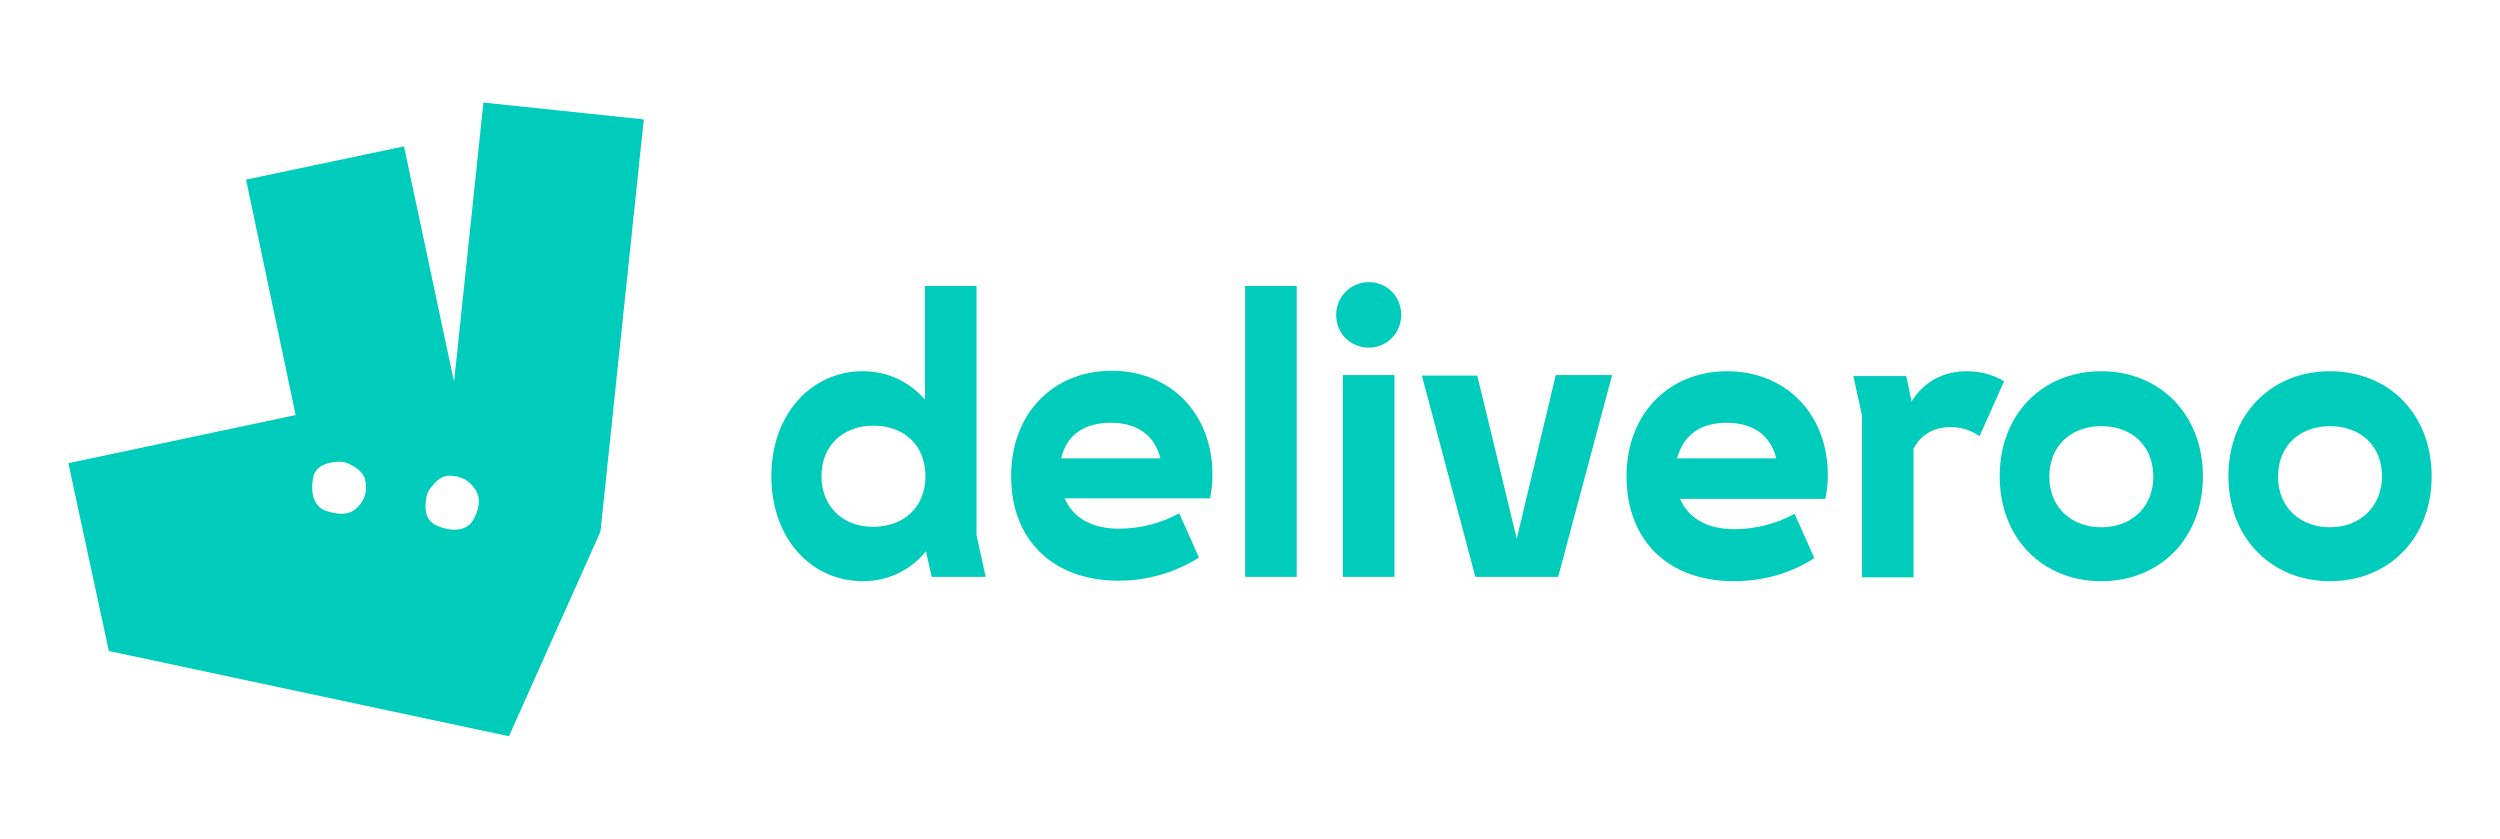 <?xml version="1.0" encoding="utf-8"?>
<!-- Generator: Adobe Illustrator 19.0.0, SVG Export Plug-In . SVG Version: 6.00 Build 0)  -->
<svg version="1.1" id="Calque_1" xmlns="http://www.w3.org/2000/svg" xmlns:xlink="http://www.w3.org/1999/xlink" x="0px" y="0px"
	 width="519.2px" height="174.2px" viewBox="-37 211.1 519.2 174.2" style="enable-background:new -37 211.1 519.2 174.2;"
	 xml:space="preserve">
<style type="text/css">
	.st0{fill:#00CCBC;}
</style>
<g id="XMLID_88_">
</g>
<g id="XMLID_89_">
</g>
<g id="XMLID_90_">
</g>
<g id="XMLID_91_">
</g>
<g id="XMLID_92_">
</g>
<g id="XMLID_93_">
</g>
<g id="XMLID_94_">
</g>
<g id="XMLID_95_">
</g>
<g id="XMLID_96_">
</g>
<g id="XMLID_97_">
</g>
<g id="XMLID_98_">
</g>
<g id="XMLID_99_">
</g>
<g id="XMLID_100_">
</g>
<g id="XMLID_101_">
</g>
<g id="XMLID_102_">
</g>
<path class="st0" d="M156.5,330.9h11.2l-1.9-8.7v-51.7h-10.7v23.6c-3.2-3.7-7.7-5.9-12.9-5.9c-10.7,0-19,8.9-19,21.8
	c0,13,8.3,21.8,19,21.8c5.3,0,9.9-2.3,13.1-6.2L156.5,330.9L156.5,330.9z M368.1,299.8c2.2,0,4.2,0.6,6,1.9l5.1-11.4
	c-2.4-1.5-5.1-2.1-7.8-2.1c-4.8,0-8.9,2.2-11.4,6.3l-1.1-5.3h-11l1.8,8.2v33.6h10.7v-26.7C361.8,301.5,364.5,299.8,368.1,299.8
	L368.1,299.8L368.1,299.8L368.1,299.8z M399.4,320.6c-6.2,0-10.8-4.1-10.8-10.5c0-6.5,4.6-10.5,10.8-10.5c6.3,0,10.8,4,10.8,10.5
	C410.2,316.4,405.7,320.6,399.4,320.6L399.4,320.6z M133.6,310c0-6.5,4.6-10.5,10.8-10.5c6.3,0,10.8,4,10.8,10.5
	c0,6.4-4.5,10.5-10.8,10.5C138.2,320.6,133.6,316.4,133.6,310z M446.9,320.6c-6.2,0-10.8-4.1-10.8-10.5c0-6.5,4.6-10.5,10.8-10.5
	c6.3,0,10.8,4,10.8,10.5C457.6,316.4,453.1,320.6,446.9,320.6z M193.7,298.9c5.5,0,9.1,2.6,10.3,7.4h-20.6
	C184.5,301.4,188.2,298.9,193.7,298.9L193.7,298.9z M321.6,298.9c5.5,0,9.1,2.6,10.3,7.4h-20.6C312.6,301.4,316.2,298.9,321.6,298.9
	L321.6,298.9z M269.4,330.9h17.2l11.2-41.9h-11.7L278,323l-8.2-33.9h-11.5L269.4,330.9L269.4,330.9z M241.9,330.9h10.7V289h-10.7
	V330.9z M195.3,331.7c6,0,11.8-1.7,16.7-4.8l-4.1-9.2c-3.8,2.1-8.2,3.2-12.5,3.2c-5.6,0-9.5-2.2-11.3-6.3h30.2
	c0.3-1.6,0.5-3,0.5-4.9c0-13-9-21.6-20.9-21.6c-12.1,0-20.9,8.8-20.9,21.8C172.9,323.2,181.7,331.7,195.3,331.7L195.3,331.7z
	 M468,310c0-13-9-21.8-21.1-21.8c-12.2,0-21.1,8.9-21.1,21.8s9,21.8,21.1,21.8S468,323,468,310L468,310z M323.1,331.8
	c6,0,11.8-1.6,16.7-4.8l-4.1-9.2c-3.8,2.1-8.2,3.2-12.5,3.2c-5.6,0-9.5-2.2-11.3-6.3h30.2c0.3-1.6,0.5-3,0.5-4.9
	c0-13-9-21.6-20.9-21.6c-12.1,0-20.9,8.8-20.9,21.8C300.8,323.4,309.5,331.8,323.1,331.8L323.1,331.8L323.1,331.8z M399.4,331.8
	c12.2,0,21.1-8.9,21.1-21.8s-9-21.8-21.1-21.8c-12.2,0-21.1,8.9-21.1,21.8S387.2,331.8,399.4,331.8L399.4,331.8z M221.6,330.9h10.7
	v-60.4h-10.7V330.9L221.6,330.9z M247.3,283.3c3.7,0,6.7-3,6.7-6.8s-2.9-6.8-6.7-6.8c-3.8,0-6.8,3-6.8,6.8S243.4,283.3,247.3,283.3
	L247.3,283.3z M63.4,232.4l-6.1,58l-10.4-48.9l-32.8,6.9l10.3,48.9l-47.2,10l8.4,39L68.7,364l19-42.5l9-85.6L63.4,232.4L63.4,232.4
	L63.4,232.4z M37.1,316.6c-1.7,1.6-3.9,1.4-6.4,0.6c-2.4-0.8-3.4-3.6-2.6-7.2c0.7-2.6,3.8-3,5.5-3c0.6,0,1.2,0.1,1.8,0.4
	c1.1,0.5,3,1.6,3.4,3.2C39.4,313,38.8,315,37.1,316.6L37.1,316.6L37.1,316.6L37.1,316.6z M61.2,319.2c-1.3,2.2-4.5,2.5-7.8,0.9
	c-2.2-1.1-2.2-3.7-1.9-5.4c0.1-0.9,0.5-1.8,1.1-2.5c0.8-1,2.1-2.3,3.5-2.3c2.5-0.1,4.5,1,5.7,3C63,314.9,62.4,317.1,61.2,319.2
	L61.2,319.2L61.2,319.2z"/>
</svg>
